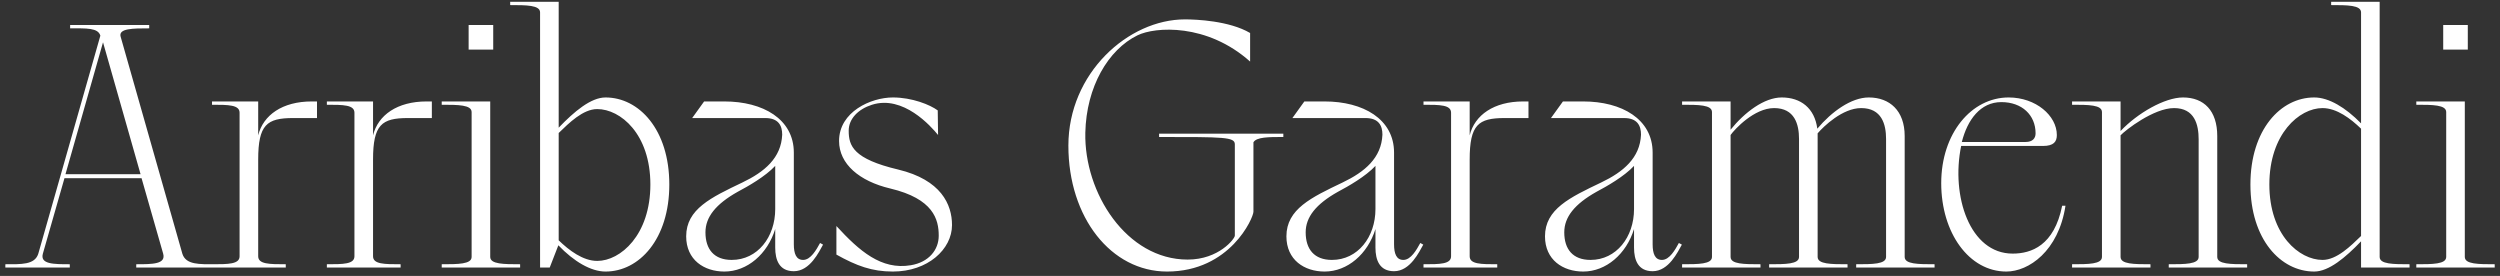 <svg width="299" height="33" viewBox="0 0 299 33" fill="none" xmlns="http://www.w3.org/2000/svg">
<rect x="0" y="0" width="299" height="33" fill="#333333" stroke="none"/>
<path d="M21.817 30.371C22.254 31.682 23.844 31.603 25.751 31.603V32H16.294V31.603C18.241 31.603 19.87 31.603 19.513 30.331L16.93 21.311H7.711L5.129 30.331C4.771 31.603 6.4 31.603 8.347 31.603V32H0.639V31.603C2.546 31.603 4.135 31.682 4.572 30.371L12.003 4.265C11.725 3.311 10.334 3.391 8.387 3.391V2.993H17.844V3.391C15.897 3.391 14.148 3.391 14.427 4.384L21.817 30.371ZM7.831 20.834H16.811L12.321 5.06L7.831 20.834ZM37.277 12.133H37.913V14.119H35.052C31.913 14.119 30.88 14.914 30.88 19.086V30.649C30.88 31.603 32.231 31.603 34.178 31.603V32H25.357V31.603C27.303 31.603 28.654 31.603 28.654 30.649V13.483C28.654 12.53 27.303 12.53 25.357 12.53V12.133H30.88V16.185C31.476 13.762 33.78 12.133 37.277 12.133ZM51.014 12.133H51.649V14.119H48.788C45.649 14.119 44.616 14.914 44.616 19.086V30.649C44.616 31.603 45.967 31.603 47.914 31.603V32H39.093V31.603C41.04 31.603 42.391 31.603 42.391 30.649V13.483C42.391 12.53 41.04 12.53 39.093 12.53V12.133H44.616V16.185C45.212 13.762 47.517 12.133 51.014 12.133ZM58.989 2.993V5.934H56.048V2.993H58.989ZM58.631 30.729C58.631 31.603 60.26 31.603 62.207 31.603V32H52.83V31.603C54.777 31.603 56.406 31.603 56.406 30.729V13.404C56.406 12.53 54.777 12.53 52.83 12.53V12.133H58.631V30.729ZM72.421 11.656C76.434 11.656 80.05 15.51 80.05 22.066C80.05 28.622 76.434 32.477 72.421 32.477C70.673 32.477 68.646 31.285 66.779 29.338L65.746 32H64.593V1.483C64.593 0.609 62.964 0.609 61.017 0.609V0.212H66.819V15.271C68.686 13.325 70.673 11.656 72.421 11.656ZM71.428 31.205C74.209 31.205 77.785 28.106 77.785 22.066C77.785 16.026 74.209 13.046 71.428 13.046C69.719 13.046 68.05 14.715 66.819 15.907V28.742C68.05 29.934 69.719 31.205 71.428 31.205ZM98.081 29.06L98.438 29.258C97.962 30.093 96.889 32.437 94.942 32.437C93.193 32.437 92.716 31.086 92.716 29.616V27.391C91.803 30.371 89.379 32.477 86.637 32.477C84.213 32.477 82.067 31.086 82.067 28.265C82.067 25.007 85.048 23.616 88.783 21.828C91.445 20.556 93.432 18.887 93.551 16.106C93.551 15.033 93.114 14.119 91.525 14.119H82.783L84.213 12.133H86.637C91.246 12.133 94.942 14.238 94.942 18.252V29.218C94.942 30.331 95.22 31.086 96.054 31.086C96.968 31.086 97.644 29.854 98.081 29.06ZM93.193 19.325V19.285C93.193 19.285 93.193 19.285 93.193 19.325ZM87.511 31.086C90.611 31.086 92.716 28.344 92.716 25.007V19.841C91.525 21.113 89.498 22.265 88.227 22.94C85.604 24.411 84.372 25.96 84.372 27.788C84.372 29.815 85.405 31.086 87.511 31.086ZM106.789 32.477C104.285 32.477 102.458 31.801 100.034 30.45V27.033C102.775 30.013 105.398 32.318 108.934 31.722C111.08 31.364 112.272 29.894 112.272 28.185C112.272 26.238 111.636 23.775 106.471 22.543C102.775 21.669 100.352 19.603 100.352 16.861C100.352 13.364 104.166 11.656 106.789 11.656C109.093 11.656 111.239 12.53 112.153 13.205L112.193 16.146C111.358 15.113 108.02 11.338 104.285 12.53C102.656 13.046 101.504 14.199 101.504 15.629C101.504 17.457 102.06 19.007 107.424 20.278C112.55 21.51 113.861 24.45 113.861 26.914C113.861 29.815 110.961 32.477 106.789 32.477ZM139.58 32.477C132.904 32.477 127.778 26.04 127.778 17.417C127.778 8.755 134.931 2.318 141.725 2.318C143.037 2.318 147.01 2.477 149.514 3.947V7.364C144.348 2.755 138.149 3.192 136.043 4.225C132.547 5.934 129.924 10.384 129.805 15.867C129.646 23.06 134.732 31.046 142.043 31.046C145.778 31.046 147.686 28.543 147.686 28.185V17.258C147.686 16.384 146.414 16.384 138.626 16.384V15.987H153.487V16.384C151.739 16.384 150.268 16.384 149.911 17.02V25.325C149.911 26.04 147.129 32.477 139.58 32.477ZM169.868 29.06L170.225 29.258C169.749 30.093 168.676 32.437 166.729 32.437C164.98 32.437 164.504 31.086 164.504 29.616V27.391C163.59 30.371 161.166 32.477 158.424 32.477C156 32.477 153.855 31.086 153.855 28.265C153.855 25.007 156.835 23.616 160.57 21.828C163.232 20.556 165.219 18.887 165.338 16.106C165.338 15.033 164.901 14.119 163.312 14.119H154.57L156 12.133H158.424C163.033 12.133 166.729 14.238 166.729 18.252V29.218C166.729 30.331 167.007 31.086 167.841 31.086C168.755 31.086 169.431 29.854 169.868 29.06ZM164.98 19.325V19.285C164.98 19.285 164.98 19.285 164.98 19.325ZM159.298 31.086C162.398 31.086 164.504 28.344 164.504 25.007V19.841C163.312 21.113 161.285 22.265 160.013 22.94C157.391 24.411 156.159 25.96 156.159 27.788C156.159 29.815 157.192 31.086 159.298 31.086ZM182.17 12.133H182.806V14.119H179.945C176.806 14.119 175.773 14.914 175.773 19.086V30.649C175.773 31.603 177.124 31.603 179.071 31.603V32H170.25V31.603C172.197 31.603 173.548 31.603 173.548 30.649V13.483C173.548 12.53 172.197 12.53 170.25 12.53V12.133H175.773V16.185C176.369 13.762 178.674 12.133 182.17 12.133ZM200.794 29.06L201.152 29.258C200.675 30.093 199.602 32.437 197.655 32.437C195.907 32.437 195.43 31.086 195.43 29.616V27.391C194.516 30.371 192.092 32.477 189.351 32.477C186.927 32.477 184.781 31.086 184.781 28.265C184.781 25.007 187.761 23.616 191.496 21.828C194.159 20.556 196.145 18.887 196.265 16.106C196.265 15.033 195.828 14.119 194.238 14.119H185.496L186.927 12.133H189.351C193.96 12.133 197.655 14.238 197.655 18.252V29.218C197.655 30.331 197.934 31.086 198.768 31.086C199.682 31.086 200.357 29.854 200.794 29.06ZM195.907 19.325V19.285C195.907 19.285 195.907 19.285 195.907 19.325ZM190.225 31.086C193.324 31.086 195.43 28.344 195.43 25.007V19.841C194.238 21.113 192.212 22.265 190.94 22.94C188.318 24.411 187.086 25.96 187.086 27.788C187.086 29.815 188.119 31.086 190.225 31.086ZM227.799 30.729C227.799 31.603 229.428 31.603 231.375 31.603V32H221.998V31.603C223.945 31.603 225.574 31.603 225.574 30.729V16.622C225.574 14.874 225.057 12.927 222.594 12.927C220.369 12.927 218.104 15.113 217.389 15.947V16.265V30.729C217.389 31.603 219.018 31.603 220.965 31.603V32H211.587V31.603C213.534 31.603 215.163 31.603 215.163 30.729V16.622C215.163 14.874 214.647 12.927 212.183 12.927C209.799 12.927 207.455 15.47 206.978 16.146V30.729C206.978 31.603 208.607 31.603 210.554 31.603V32H201.177V31.603C203.124 31.603 204.753 31.603 204.753 30.729V13.404C204.753 12.53 203.124 12.53 201.177 12.53V12.133H206.978V15.51C208.647 13.444 210.991 11.656 213.097 11.656C215.362 11.656 217.031 12.927 217.349 15.391C219.057 13.364 221.402 11.656 223.508 11.656C226.011 11.656 227.799 13.245 227.799 16.265V30.729ZM239.958 32.477C235.508 32.477 232.17 27.867 232.17 21.907C232.17 15.947 235.786 11.656 240.236 11.656C243.494 11.656 245.998 13.841 245.998 16.146C245.998 16.94 245.64 17.457 244.329 17.457H234.554C233.322 23.457 235.587 30.331 240.713 30.331C242.938 30.331 245.68 29.378 246.634 24.609H247.031C246.196 30.053 242.62 32.477 239.958 32.477ZM234.634 16.98H242.263C243.097 16.98 243.455 16.543 243.455 15.947C243.455 13.762 241.826 12.212 239.362 12.212C236.859 12.212 235.309 14.318 234.634 16.98ZM265.183 30.729C265.183 31.603 266.812 31.603 268.759 31.603V32H259.382V31.603C261.329 31.603 262.958 31.603 262.958 30.729V16.662C262.958 14.914 262.481 12.927 260.017 12.927C257.594 12.927 254.216 15.55 253.62 16.185V30.729C253.62 31.603 255.249 31.603 257.196 31.603V32H247.819V31.603C249.766 31.603 251.395 31.603 251.395 30.729V13.404C251.395 12.53 249.766 12.53 247.819 12.53V12.133H253.62V15.669C255.647 13.523 258.905 11.656 261.09 11.656C263.594 11.656 265.183 13.245 265.183 16.265V30.729ZM284.607 30.729C284.607 31.603 286.236 31.603 288.183 31.603V32H282.382V28.861C280.514 30.808 278.527 32.477 276.779 32.477C272.766 32.477 269.15 28.622 269.15 22.066C269.15 15.51 272.766 11.656 276.779 11.656C278.527 11.656 280.514 12.848 282.382 14.755V1.483C282.382 0.609 280.753 0.609 278.806 0.609V0.212H284.607V30.729ZM277.772 31.086C279.481 31.086 281.15 29.417 282.382 28.225V15.391C281.15 14.199 279.481 12.927 277.772 12.927C274.991 12.927 271.415 16.026 271.415 22.066C271.415 28.106 274.991 31.086 277.772 31.086ZM295.149 2.993V5.934H292.208V2.993H295.149ZM294.791 30.729C294.791 31.603 296.42 31.603 298.367 31.603V32H288.99V31.603C290.937 31.603 292.566 31.603 292.566 30.729V13.404C292.566 12.53 290.937 12.53 288.99 12.53V12.133H294.791V30.729Z" fill="white"/>
</svg>
